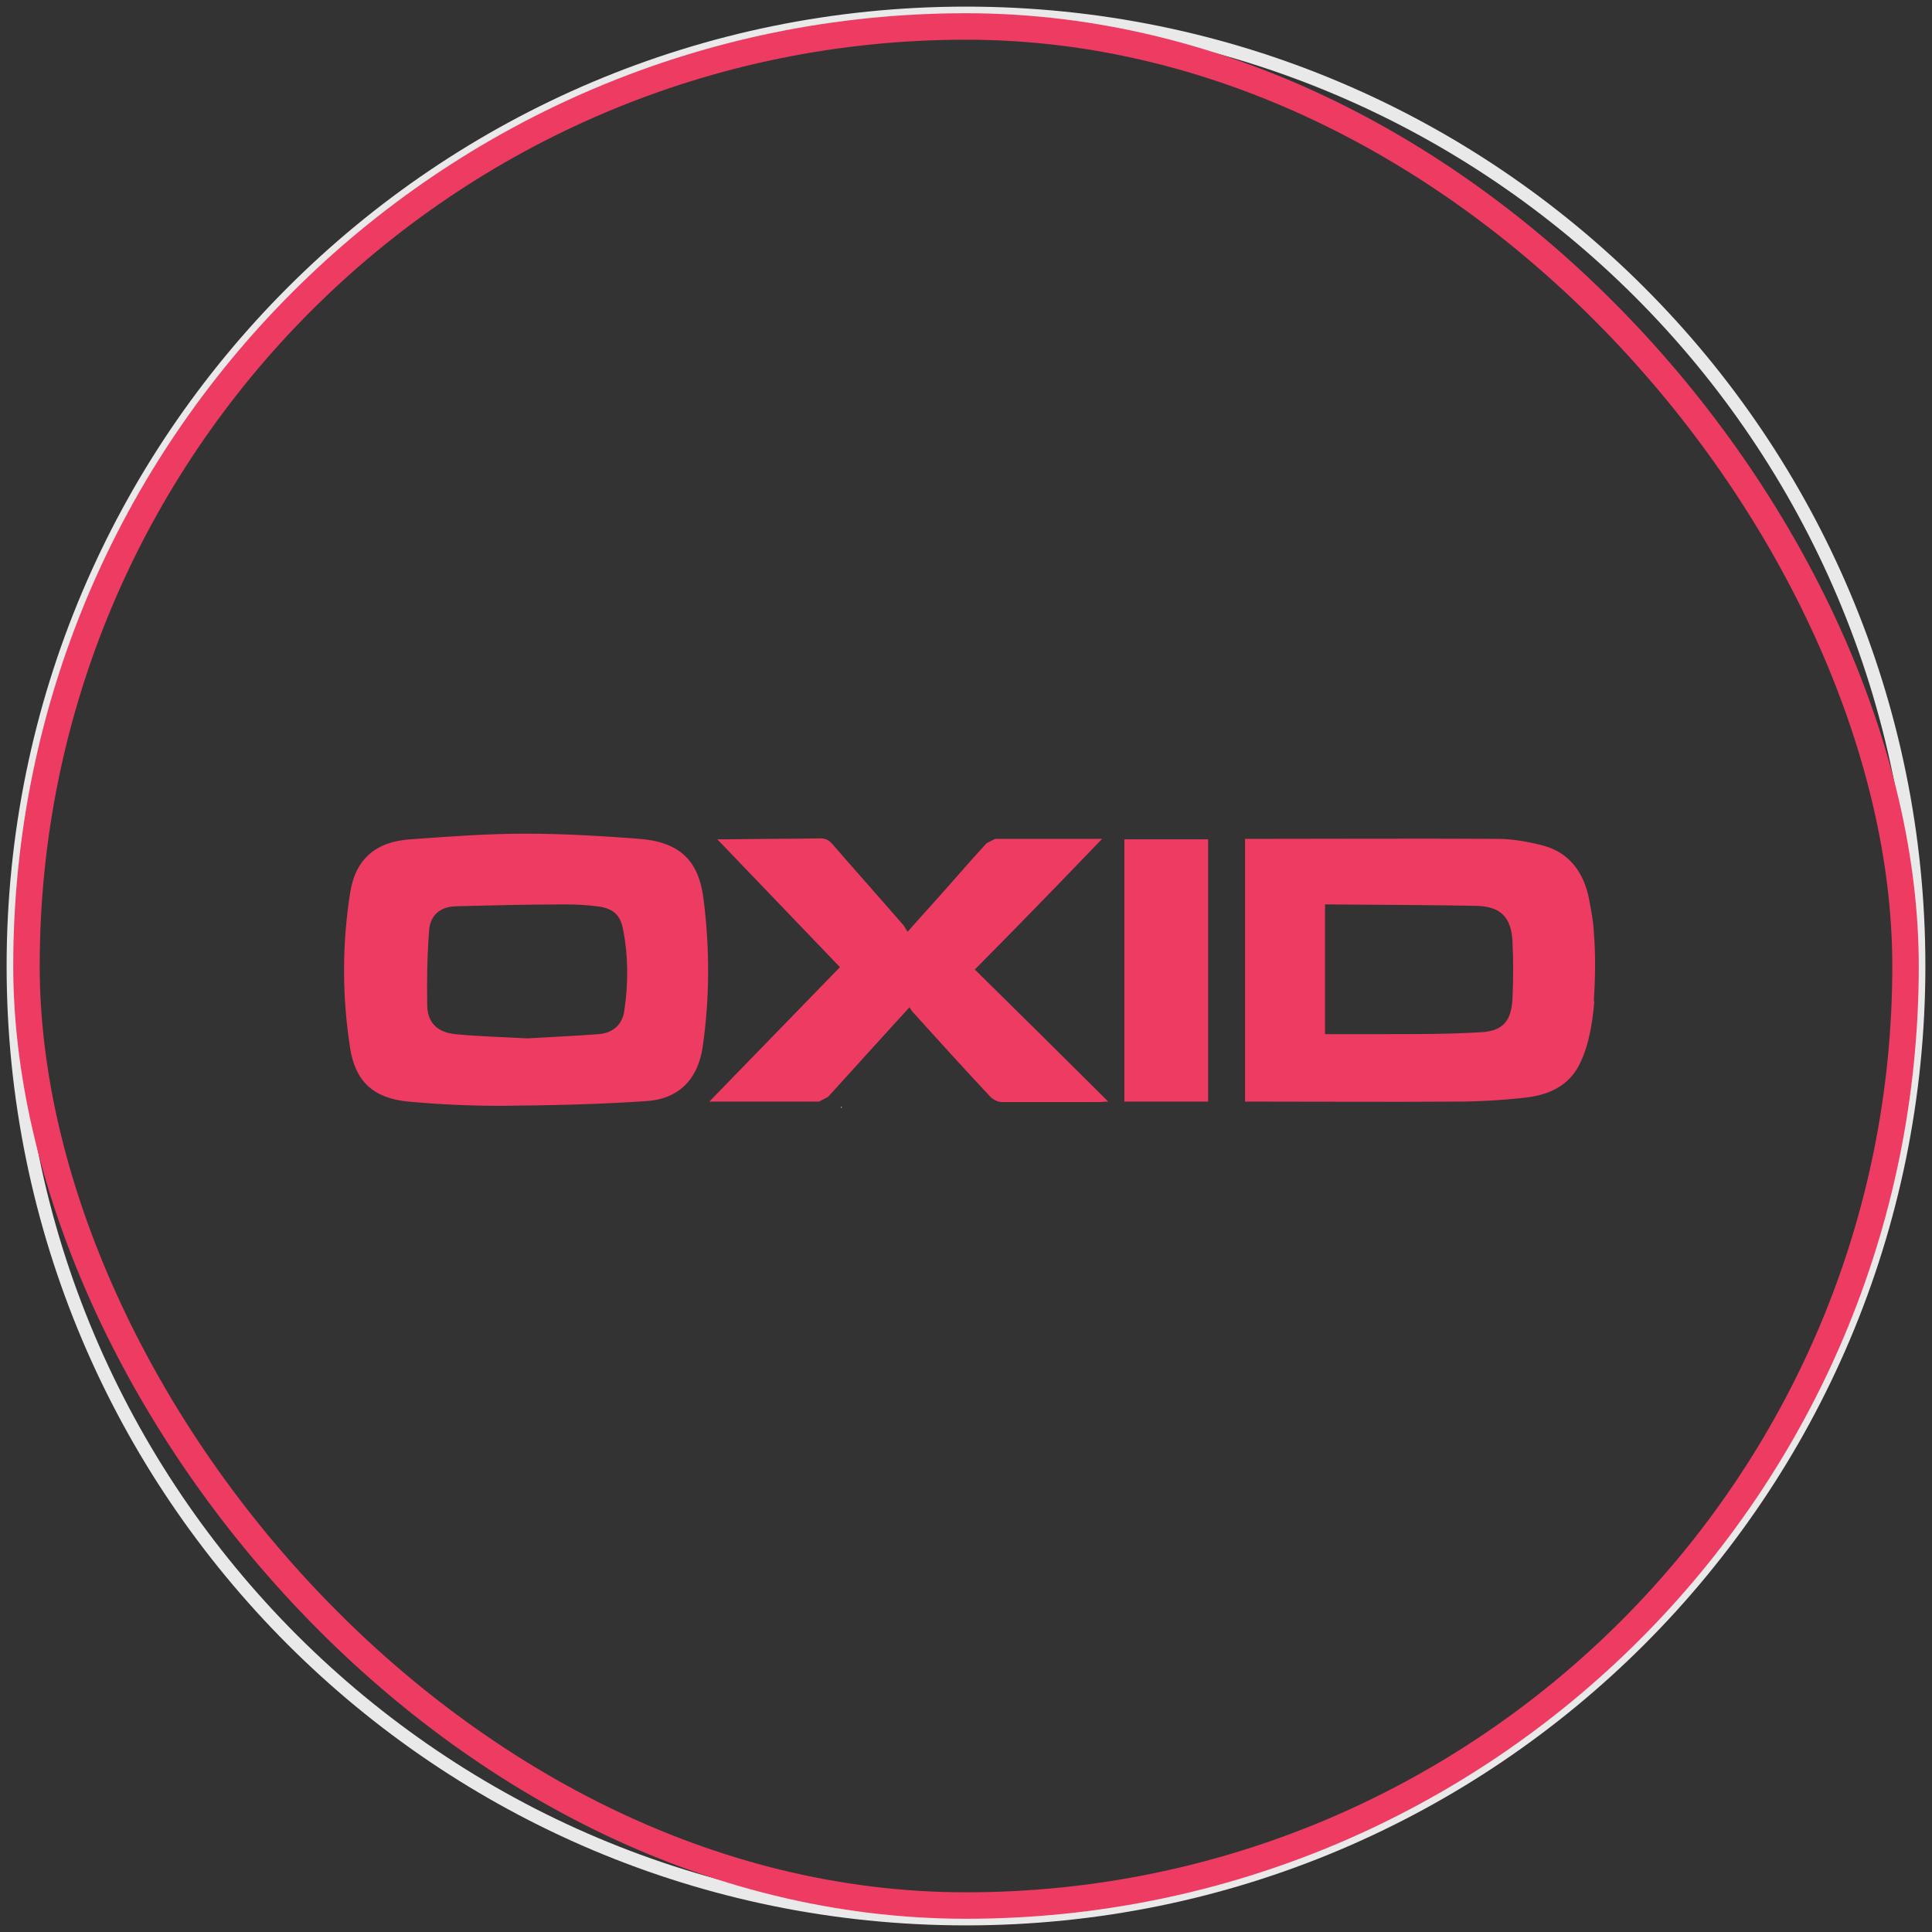 <?xml version="1.0" encoding="UTF-8"?>
<svg xmlns="http://www.w3.org/2000/svg" width="146" height="146" viewBox="0 0 146 146" fill="none">
  <rect x="0" y="0" width="146" height="146" fill="#333333" stroke="none"/>
  <path d="M72.541 78.55L73 77.8V77.925L72.541 78.592M63.567 83.717V83.633H63.609V83.717H63.567ZM63.4 83.8H63.484H63.4Z" fill="white"></path>
  <path d="M145 73C145 112.772 112.772 145 73 145C33.228 145 1 112.772 1 73C1 33.228 33.228 1 73 1C112.772 1 145 33.228 145 73V73Z" stroke="#E9E9E9" stroke-miterlimit="10"></path>
  <path d="M120.482 75.654C120.41 76.545 120.303 77.436 120.088 78.328C119.91 79.147 119.624 79.967 119.23 80.68C118.336 82.213 116.834 82.783 115.153 82.962C113.472 83.14 111.755 83.247 110.074 83.247C104.96 83.282 99.846 83.247 94.731 83.247H94.087V63.392H94.624C100.811 63.392 106.963 63.356 113.15 63.392C114.295 63.392 115.475 63.606 116.584 63.891C118.622 64.426 119.695 65.959 120.088 67.955C120.232 68.775 120.41 69.594 120.446 70.45C120.589 72.161 120.553 73.908 120.446 75.654M100.132 78.149C101.741 78.149 103.315 78.149 104.888 78.149C107.213 78.149 109.538 78.149 111.863 78.007C113.508 77.936 114.187 77.223 114.295 75.547C114.366 74.05 114.366 72.553 114.295 71.092C114.187 69.274 113.365 68.489 111.541 68.454C107.821 68.382 104.102 68.382 100.382 68.347H100.132V78.149Z" fill="#ED3B62"></path>
  <path d="M39.725 63C42.657 63 45.519 63.178 48.344 63.392C51.348 63.642 52.815 64.996 53.172 67.99C53.637 71.698 53.637 75.405 53.101 79.112C52.743 81.572 51.277 83.069 48.809 83.211C45.161 83.461 41.513 83.532 37.865 83.568C35.54 83.568 33.18 83.461 30.855 83.247C28.244 82.997 26.849 81.75 26.456 79.183C25.848 75.298 25.848 71.377 26.456 67.491C26.849 64.925 28.387 63.606 30.998 63.428C33.931 63.214 36.864 63 39.725 63ZM39.832 78.47C41.584 78.363 43.409 78.292 45.233 78.15C46.234 78.078 46.985 77.508 47.164 76.474C47.486 74.407 47.486 72.304 47.092 70.272C46.878 69.095 46.306 68.632 45.125 68.49C44.303 68.382 43.48 68.347 42.657 68.347C39.904 68.347 37.15 68.418 34.396 68.49C33.251 68.525 32.5 69.202 32.429 70.307C32.286 72.197 32.25 74.05 32.286 75.939C32.286 77.258 33.037 78.007 34.396 78.15C36.184 78.328 37.972 78.363 39.868 78.47" fill="#ED3B62"></path>
  <path d="M53.602 83.247C56.856 79.896 60.147 76.51 63.473 73.088C60.468 69.951 57.393 66.743 54.21 63.428H54.782C57.178 63.392 59.61 63.392 62.006 63.356C62.4 63.356 62.65 63.499 62.9 63.784C64.689 65.852 66.513 67.883 68.301 69.951L68.587 70.414C69.875 68.953 71.091 67.634 72.271 66.279C73.022 65.424 73.773 64.568 74.56 63.713L75.204 63.392C77.779 63.392 80.389 63.392 82.965 63.392H83.286C80.068 66.743 76.92 69.987 73.666 73.266C77.028 76.581 80.354 79.861 83.751 83.247C83.465 83.247 83.286 83.282 83.108 83.282C80.64 83.282 78.172 83.282 75.704 83.282C75.418 83.282 75.061 83.104 74.846 82.89C72.843 80.752 70.876 78.577 68.909 76.403L68.73 76.118C67.764 77.187 66.835 78.185 65.94 79.183C64.796 80.431 63.687 81.678 62.578 82.89L61.899 83.247C59.217 83.247 56.534 83.247 53.852 83.247H53.673H53.602Z" fill="#ED3B62"></path>
  <path d="M91.298 63.428H84.967V83.247H91.298V63.428Z" fill="#ED3B62"></path>
  <rect x="2" y="2" width="142" height="142" rx="71" stroke="#ED3B62" stroke-width="2"></rect>
</svg>
